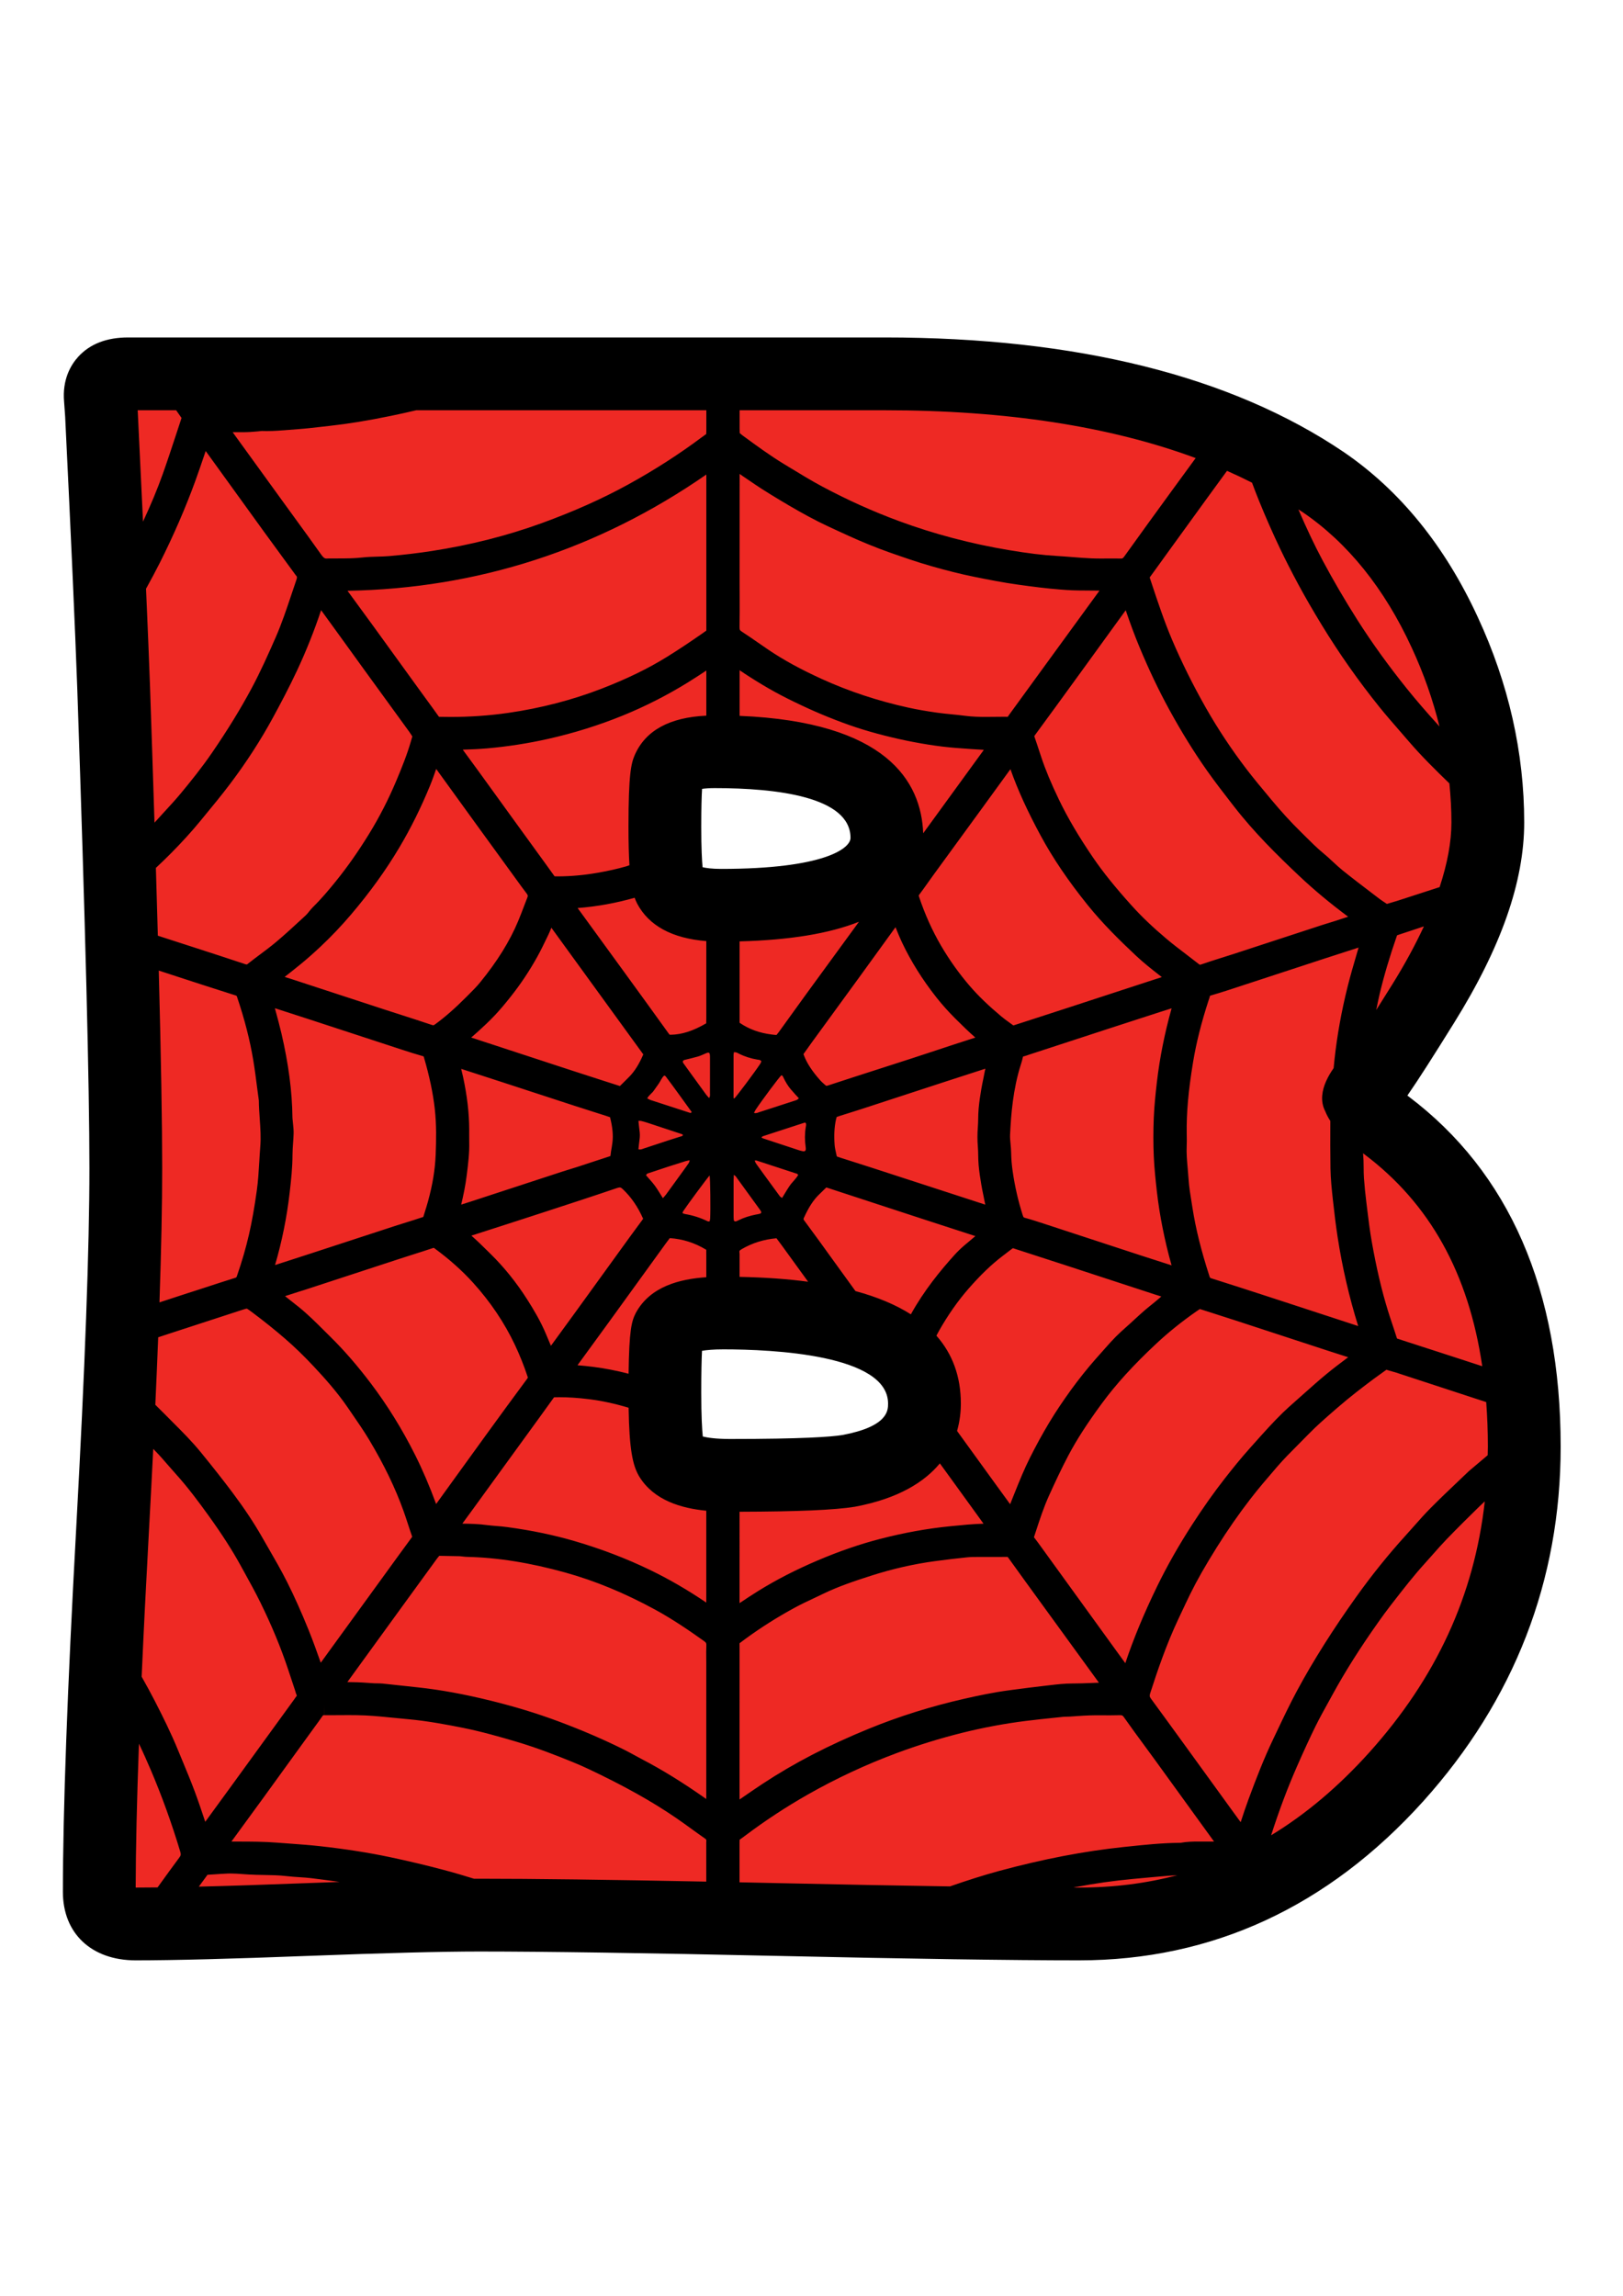 <?xml version="1.0" encoding="utf-8"?>
<!-- Generator: Adobe Illustrator 16.0.0, SVG Export Plug-In . SVG Version: 6.00 Build 0)  -->
<!DOCTYPE svg PUBLIC "-//W3C//DTD SVG 1.1//EN" "http://www.w3.org/Graphics/SVG/1.1/DTD/svg11.dtd">
<svg version="1.1" id="Layer_1" xmlns="http://www.w3.org/2000/svg" xmlns:xlink="http://www.w3.org/1999/xlink" x="0px" y="0px"
	 width="595.28px" height="841.89px" viewBox="0 0 595.28 841.89" enable-background="new 0 0 595.28 841.89" xml:space="preserve">
<g>
	<path fill="#EE2924" d="M559.068,530.505c0,45.921-15.666,86.299-46.998,121.142c-32.41,35.929-71.171,53.889-116.279,53.889
		c-24.581,0-61.318-0.539-110.202-1.625c-48.89-1.073-85.488-1.616-109.797-1.616c-14.048,0-35.117,0.543-63.206,1.616
		c-28.094,1.086-49.023,1.625-62.799,1.625c-8.913,0-13.37-3.915-13.37-11.752c0-29.438,1.621-73.669,4.864-132.688
		c3.241-59.011,4.861-103.247,4.861-132.689c0-30.789-1.488-89.539-4.458-176.242c-0.81-22.417-2.298-55.774-4.458-100.075
		l-0.404-5.669c-0.545-6.212,2.834-9.323,10.129-9.323h277.533c68.064,0,121.68,13.242,160.845,39.708
		c18.638,12.699,33.491,31.063,44.57,55.101c10.53,22.691,15.796,45.921,15.796,69.686c0,18.911-7.897,41.06-23.698,66.448
		c-15.802,25.389-23.699,36.603-23.699,33.626c0,2.164,3.371,5.813,10.127,10.939C542.187,437.994,559.068,477.294,559.068,530.505z
		 M325.293,307.265c0-21.066-21.066-31.606-63.203-31.606c-9.458,0-15.13,2.167-17.018,6.486c-0.81,1.89-1.214,8.91-1.214,21.066
		c0,11.891,0.536,19.186,1.62,21.879c2.431,4.597,8.774,6.891,19.042,6.891C305.039,331.98,325.293,323.743,325.293,307.265z
		 M339.069,514.704c0-22.144-24.581-33.222-73.738-33.222c-11.344,0-18.1,2.024-20.259,6.073c-0.81,1.625-1.214,9.323-1.214,23.095
		c0,13.512,0.671,21.475,2.024,23.903c2.698,4.327,9.99,6.482,21.879,6.482c22.144,0,36.6-0.534,43.352-1.616
		C329.75,535.909,339.069,527.668,339.069,514.704z"/>
	<path fill-rule="evenodd" clip-rule="evenodd" d="M516.493,401.974c-0.096-0.074-0.2-0.152-0.296-0.226
		c4.137-5.956,9.55-14.476,17.131-26.658c17.304-27.8,25.715-51.842,25.715-73.5c0-25.611-5.73-50.948-17.021-75.272
		c-12.057-26.153-28.6-46.525-49.219-60.575c-41.233-27.866-97.868-41.994-168.317-41.994H46.952
		c-7.814,0-13.946,2.372-18.226,7.047c-2.778,3.032-5.935,8.402-5.215,16.569l0.384,5.37c2.155,44.218,3.654,77.827,4.451,99.879
		c2.952,86.212,4.449,145.357,4.449,175.79c0,29.069-1.629,73.461-4.842,131.955c-3.241,58.976-4.883,103.867-4.883,133.423
		c0,15.244,10.487,25.098,26.716,25.098c13.916,0,35.218-0.552,63.31-1.634c27.922-1.068,49.014-1.607,62.695-1.607
		c23.866,0,60.709,0.539,109.502,1.616c48.689,1.078,85.864,1.625,110.498,1.625c48.836,0,91.29-19.615,126.202-58.312
		c33.461-37.206,50.422-80.968,50.422-130.064C572.415,473.123,553.586,429.87,516.493,401.974z M543.654,501.006
		c-3.854-1.251-7.707-2.511-11.564-3.767l-17.561-5.687l-0.573-0.2c-0.435-0.152-0.878-0.304-1.538-0.495
		c0,0-0.052-0.065-0.113-0.261c-0.508-1.634-1.051-3.263-1.594-4.888s-1.086-3.245-1.595-4.883
		c-2.337-7.538-4.31-15.944-6.021-25.702c-0.678-3.849-1.164-7.846-1.638-11.713l-0.305-2.454c-0.387-3.098-0.682-6.117-0.891-8.976
		c-0.086-1.229-0.095-2.464-0.104-3.697c-0.005-0.921-0.014-1.843-0.048-2.768c-0.03-0.791-0.092-1.577-0.152-2.365
		c-0.004-0.079-0.004-0.159-0.009-0.237c0.152,0.119,0.296,0.237,0.452,0.356C524.408,441.322,538.658,466.937,543.654,501.006z
		 M510.667,360.984c-2.202,3.549-4.14,6.617-5.899,9.399c0.404-1.929,0.769-3.858,1.229-5.785c1.607-6.756,3.675-13.75,6.395-21.56
		c0,0,0.113-0.1,0.513-0.228c2.285-0.741,4.562-1.501,6.838-2.259c0.839-0.278,1.678-0.554,2.512-0.832
		C519.1,346.484,515.294,353.553,510.667,360.984z M477.814,187.831c16.518,11.256,29.964,27.965,39.978,49.692
		c4.405,9.493,7.772,19.142,10.179,28.884c-0.008-0.016-0.025-0.028-0.039-0.044c-4.778-5.263-8.559-9.646-11.891-13.793
		c-6.916-8.611-12.886-16.896-18.238-25.324c-4.544-7.149-8.832-14.493-12.746-21.831c-2.963-5.554-5.817-11.589-8.837-18.605
		C476.741,187.157,477.297,187.479,477.814,187.831z M450.04,172.662c3.137,1.382,6.187,2.831,9.167,4.338
		c0.852,2.283,1.698,4.486,2.546,6.578c2.485,6.122,5.126,12.112,7.851,17.808c1.868,3.91,3.966,8.028,6.416,12.595
		c2.485,4.635,5.361,9.621,8.789,15.24c6.339,10.396,13.473,20.534,21.197,30.129c2.337,2.897,4.801,5.726,7.186,8.458
		c1.164,1.342,2.337,2.683,3.493,4.036c4.7,5.487,9.861,10.542,14.919,15.447c0.469,4.755,0.747,9.523,0.747,14.3
		c0,7.19-1.503,15.141-4.327,23.719c-5.188,1.689-10.384,3.375-15.579,5.05c-0.678,0.217-1.364,0.413-2.051,0.608
		c-0.591,0.165-1.182,0.333-1.712,0.511c-0.348-0.237-0.699-0.469-1.051-0.702c-0.557-0.367-1.117-0.732-1.643-1.134l-2.819-2.148
		c-3.528-2.685-7.173-5.461-10.666-8.268c-1.208-0.969-2.363-2.04-3.58-3.171c-1.203-1.119-2.411-2.235-3.675-3.273
		c-2.189-1.797-4.188-3.793-6.309-5.904c-0.678-0.682-1.364-1.364-2.051-2.038c-3.397-3.328-6.803-7.053-10.418-11.382l-1.064-1.28
		c-2.724-3.265-5.543-6.64-8.146-10.04c-5.548-7.25-10.592-14.865-15.006-22.63c-4.679-8.248-8.837-16.615-12.352-24.87
		c-2.906-6.832-5.3-14.05-7.615-21.032l-0.613-1.842c0.865-1.158,1.708-2.335,2.551-3.513l4.04-5.602
		c4.87-6.729,9.74-13.459,14.623-20.182C445.266,179.194,447.65,175.927,450.04,172.662z M486.086,407.548
		c0.474,1.203,1.108,2.37,1.847,3.519v0.723c-0.018,5.48-0.039,11.148,0.052,16.733c0.065,3.866,0.479,7.672,0.873,11.355
		c0.596,5.518,1.135,9.758,1.747,13.746c1.707,11.088,4.244,22.053,7.546,32.653l-7.125-2.333
		c-6.873-2.255-13.745-4.505-20.623-6.747l-2.741-0.895c-7.785-2.537-15.57-5.075-23.382-7.533
		c-0.426-0.131-0.478-0.148-0.695-0.804c-3.027-9.354-5-17.287-6.208-24.981l-0.317-1.994c-0.486-2.979-0.942-5.8-1.125-8.628
		c-0.082-1.272-0.195-2.541-0.309-3.814c-0.261-2.91-0.504-5.66-0.373-8.387c0.061-1.262,0.039-2.531,0.017-3.797l-0.009-0.654
		c-0.121-7.579,0.592-15.618,2.303-26.064c1.169-7.146,3.055-14.649,5.761-22.945l0.122-0.341c0.139-0.378,0.27-0.758,0.321-1.167
		c0.005,0,0.091-0.063,0.343-0.137c2.229-0.654,4.445-1.338,6.652-2.059l35.06-11.485c4.153-1.355,8.311-2.695,12.478-4.031
		c-0.235,0.788-0.461,1.577-0.695,2.365c-1.156,3.943-2.351,8.02-3.367,12.106c-2.216,8.878-3.814,17.762-4.757,26.408
		c-0.122,1.11-0.222,2.223-0.339,3.334c-2.047,2.937-3.893,6.454-4.188,10.04l0,0c0,0.004,0,0.009,0,0.013v0.013
		C484.791,403.716,485.108,405.671,486.086,407.548z M271.248,554.373c21.314-0.061,34.79-0.625,42.332-1.842
		c16.006-3.006,25.516-9.105,31.142-15.892l3.71,5.108c0,0,8.264,11.404,12.308,17.005c-3.971,0.112-7.894,0.504-11.717,0.886
		l-0.53,0.053c-8.394,0.834-17.034,2.394-25.692,4.644c-7.556,1.96-15.054,4.549-22.931,7.903
		c-7.933,3.38-14.993,7.003-21.585,11.069c-2.383,1.469-4.709,3.023-7.038,4.579L271.248,554.373z M259.064,231.254
		c-0.337,0.256-0.884,0.634-1.417,1.006l-0.326,0.226c-4.853,3.374-8.921,6.063-12.801,8.463
		c-6.808,4.217-14.58,7.996-23.757,11.552c-10.796,4.186-22.341,7.184-34.311,8.913c-6.873,0.993-14.009,1.497-21.208,1.497
		c-1.129,0-2.264-0.011-3.586-0.042l-0.489-0.008l-0.165,0.002c-0.02-0.026-0.043-0.059-0.069-0.095
		c-1.395-1.981-2.826-3.938-4.258-5.896l-2.107-2.892c0,0-14.024-19.385-18.082-24.976c-1.812-2.492-7.842-10.724-9.032-12.356
		c47.739-0.834,91.957-15.158,131.607-42.628C259.064,174.02,259.07,230.937,259.064,231.254z M423.644,430.543
		c0.373,3.932,0.859,8.585,1.611,13.299c0.674,4.223,1.56,8.658,2.628,13.181c0.557,2.363,1.174,4.648,1.834,7.003l-0.122-0.043
		c-3.728-1.194-7.455-2.39-11.178-3.605l-35.916-11.766c-2.15-0.703-4.375-1.429-6.639-2.041c-0.378-0.096-0.486-0.131-0.738-0.908
		c-1.659-5.175-2.902-10.583-3.692-16.07c-0.344-2.377-0.53-4.627-0.565-6.886c-0.021-1.063-0.117-2.125-0.217-3.187
		c-0.117-1.214-0.226-2.359-0.179-3.399c0.361-7.662,1.1-16.687,3.885-25.537l0.108-0.337c0.27-0.858,0.538-1.723,0.712-2.606
		c0.018-0.096,0.039-0.163,0.044-0.189c0.044-0.02,0.117-0.045,0.23-0.069c0.491-0.111,0.973-0.273,1.451-0.447l0.396-0.139
		l29.06-9.493c6.343-2.07,12.69-4.129,19.042-6.176c1.442-0.465,2.885-0.923,4.322-1.373c-0.66,2.381-1.285,4.69-1.838,7.047
		c-1.072,4.555-1.954,8.989-2.623,13.179c-0.773,4.833-1.277,9.647-1.625,13.3c-0.404,4.277-0.604,8.778-0.604,13.761
		C423.026,421.819,423.227,426.238,423.644,430.543z M427.753,344.199c-4.931-4.16-9.05-8.09-12.59-12.013
		c-6.144-6.814-10.527-12.258-14.216-17.649c-5.23-7.655-9.332-14.617-12.542-21.286c-2.89-6.006-4.953-10.968-6.495-15.612
		l-0.699-2.122c-0.596-1.814-1.195-3.63-1.829-5.433l0.034-0.26c5.031-6.828,10.01-13.689,14.993-20.552l2.099-2.889
		c5.465-7.529,10.922-15.066,16.379-22.604c1.707,5.026,3.301,9.304,4.948,13.27c3.506,8.439,7.111,16.022,11.03,23.184
		c4.496,8.211,9.011,15.508,13.798,22.305c2.92,4.145,6.057,8.185,9.084,12.093l0.848,1.088c7.386,9.532,15.892,17.917,23.99,25.556
		c5.353,5.044,11.226,9.942,17.882,14.895c-1.643,0.541-3.284,1.078-4.936,1.612c-0.704,0.23-1.416,0.443-2.129,0.658
		c-0.804,0.243-1.607,0.486-2.406,0.747l-32.81,10.733c-1.408,0.456-2.815,0.897-4.223,1.338c-2.477,0.778-4.953,1.553-7.395,2.413
		c-0.287,0.1-0.422,0.106-0.456,0.106c-0.039,0-0.188-0.067-0.422-0.25c-1.464-1.153-2.945-2.285-4.432-3.415
		C432.754,348.207,430.16,346.232,427.753,344.199z M381.715,306.474c4.479,8.276,10.105,16.585,17.208,25.4
		c5.613,6.968,11.878,13.083,17.809,18.655c2.724,2.563,5.665,4.864,8.511,7.088c0.295,0.234,0.595,0.467,0.895,0.699
		c-0.46,0.147-4.865,1.575-4.865,1.575l-29.316,9.578c-4.545,1.481-19.056,6.182-19.056,6.182s-0.938,0.289-1.225,0.389
		c-0.478-0.354-0.956-0.702-1.442-1.049c-0.999-0.721-1.999-1.44-2.938-2.224c-4.77-3.997-8.428-7.518-11.508-11.085
		c-3.953-4.577-7.529-9.578-10.622-14.867c-3.232-5.522-5.961-11.584-8.099-18.017c-0.104-0.324-0.1-0.452-0.009-0.573
		c1.1-1.475,2.164-2.972,3.232-4.469c0.722-1.017,1.451-2.037,2.181-3.047l17.856-24.496l10.278-14.148
		C373.247,289.581,376.827,297.433,381.715,306.474z M358.663,420.616c0.082,0.997,0.1,2.001,0.117,3.002
		c0.026,1.199,0.052,2.398,0.156,3.593c0.213,2.433,0.591,4.84,0.965,7.072c0.217,1.304,0.482,2.603,0.751,3.902
		c0.179,0.873,0.361,1.746,0.526,2.623c0.056,0.322,0.121,0.635,0.199,0.947c-5.239-1.694-41.889-13.624-41.889-13.624
		c-2.32-0.756-4.645-1.49-6.969-2.229l-4.093-1.304c0,0-1.247-0.43-1.503-0.515c-0.083-0.394-0.17-0.784-0.261-1.177
		c-0.239-1.061-0.465-2.06-0.534-2.968c-0.274-3.561-0.117-6.636,0.499-9.412c0.065-0.311,0.152-0.617,0.252-0.923
		c0.443-0.161,0.887-0.313,1.33-0.454l2.858-0.895c1.573-0.489,3.146-0.979,4.709-1.49l30.316-9.907
		c5.101-1.664,10.209-3.317,15.322-4.964c-0.091,0.363-0.169,0.726-0.238,1.091c-0.165,0.886-0.348,1.771-0.526,2.654
		c-0.269,1.288-0.534,2.579-0.751,3.873c-0.369,2.211-0.743,4.599-0.96,7.071c-0.109,1.21-0.135,2.426-0.161,3.643
		c-0.018,0.991-0.039,1.979-0.117,2.967C358.459,415.742,358.459,418.17,358.663,420.616z M334.086,481.978
		c-5.525-3.511-12.303-6.352-20.318-8.524c-4.375-6.047-8.033-11.096-8.033-11.096c-3.545-4.927-7.092-9.849-10.709-14.719
		c-0.404-0.539-0.389-0.573-0.137-1.125c1.755-3.862,3.462-6.478,5.537-8.48c0,0,2.188-2.138,2.652-2.585
		c0.174,0.057,27.828,9.114,35.353,11.569c4.162,1.359,19.315,6.273,19.315,6.273c-1.395,1.16-2.789,2.324-4.166,3.51
		c-1.273,1.1-2.464,2.255-3.532,3.445C345.034,465.79,338.947,473.176,334.086,481.978z M233.136,481.586
		c-1.447,2.894-2.387,6.065-2.585,22.184c-4.221-1.104-8.535-1.964-12.938-2.524c-1.927-0.248-3.864-0.431-5.802-0.604
		c0,0,8.706-11.938,11.217-15.396c3.358-4.631,6.708-9.262,10.055-13.894l11.106-15.354c0.482-0.664,0.974-1.32,1.473-1.972
		c4.77,0.33,9.123,1.716,13.296,4.231c0.031,0.017,0.059,0.034,0.085,0.052c-0.013,0.417-0.006,0.834,0.002,1.251l0.009,0.582
		c0,0,0,3.25,0,8.225C249.352,469.031,238.395,471.716,233.136,481.586z M172.088,415.811l0.004-1.823
		c-0.021-5.887-0.756-12.114-2.239-19.033c-0.215-1.001-0.454-1.997-0.704-2.991c4.727,1.521,9.454,3.054,14.176,4.594l27.805,9.076
		c2.353,0.765,4.709,1.512,7.068,2.259l3.993,1.271c0,0,1.277,0.437,1.557,0.53c0.923,3.682,1.197,6.519,0.886,9.173
		c-0.13,1.102-0.323,2.196-0.515,3.291l-0.222,1.746c0,0-0.096,0.072-0.371,0.157c-2.42,0.769-4.829,1.568-7.238,2.367
		c-1.518,0.504-3.037,1.008-4.56,1.503c-0.847,0.274-1.698,0.53-2.548,0.791c-0.915,0.278-1.829,0.557-2.737,0.852l-33.807,11.062
		c-1.162,0.382-2.324,0.747-3.486,1.107c0.813-3.394,1.568-6.99,2.033-10.744l0.089-0.717c0.454-3.662,0.925-7.455,0.828-11.365
		C172.075,417.883,172.081,416.847,172.088,415.811z M107.535,412.772c0,0-0.146-1.551-0.18-1.868
		c-0.043-0.384-0.091-0.771-0.095-1.16c-0.113-9.543-1.434-19.611-4.036-30.781c-0.687-2.952-1.486-5.878-2.283-8.804
		c-0.039-0.146-0.08-0.291-0.119-0.438l0.243,0.078c4.314,1.39,8.628,2.78,12.936,4.188l33.574,10.989
		c2.543,0.832,5.096,1.642,7.772,2.398c0.002,0.002,0.065,0.089,0.139,0.35c2.026,6.908,3.33,13.103,3.986,18.94
		c0.645,5.741,0.537,11.474,0.322,16.813c-0.217,5.416-1.136,11.003-2.807,17.072c-0.328,1.194-0.697,2.376-1.064,3.558
		l-0.667,2.159c-0.68,0.204-1.351,0.43-2.022,0.651c-0.43,0.148-0.862,0.296-1.303,0.435l-2.713,0.848
		c-1.453,0.451-2.909,0.903-4.355,1.377l-30.822,10.07c-4.384,1.43-8.77,2.846-13.155,4.258c2.514-8.598,4.308-17.456,5.342-26.384
		c0.571-4.953,1.047-9.432,1.056-14.067c0.004-1.434,0.106-2.865,0.207-4.297c0.083-1.158,0.163-2.313,0.202-3.471
		C107.722,414.631,107.625,413.643,107.535,412.772z M159.608,375.62c-0.217,0.159-0.511,0.348-0.682,0.348
		c-0.074,0-0.248-0.017-0.569-0.126c-3.623-1.227-7.266-2.396-10.907-3.566c-2.059-0.661-4.119-1.321-6.176-1.992l-34.069-11.152
		c-0.93-0.304-1.866-0.597-2.8-0.888c2.038-1.599,4.073-3.2,6.076-4.844c2.264-1.861,4.583-3.912,7.086-6.265
		c3.897-3.66,7.657-7.614,11.176-11.752c6.942-8.165,12.749-16.225,17.751-24.637c4.167-7.01,7.948-14.634,11.237-22.661
		c0.836-2.036,1.558-4.104,2.255-6.106c0.452,0.619,14.673,20.278,14.673,20.278c4.145,5.717,14.632,20.143,14.632,20.143
		c1.279,1.771,2.561,3.541,3.884,5.276c0.508,0.669,0.441,0.94,0.276,1.366l-1.056,2.757c-0.763,2.005-1.525,4.012-2.351,5.993
		c-3.098,7.414-7.672,14.777-13.989,22.513c-1.258,1.542-2.698,2.98-4.223,4.503l-0.78,0.78
		C166.898,369.758,163.262,372.946,159.608,375.62z M233.097,330.068l0.584,1.26c4.31,8.155,12.838,12.773,25.376,13.783
		l-0.002,28.237c0,0.643-0.011,1.282-0.037,1.925c-4.898,2.826-8.937,4.119-13.077,4.186c-0.226-0.002-0.317-0.031-0.319-0.031
		c-0.009-0.002-0.117-0.078-0.315-0.354c-5.361-7.468-10.766-14.908-16.172-22.348c0,0-17.171-23.6-17.271-23.738
		c7.247-0.548,14.183-1.862,20.915-3.771C232.882,329.513,232.988,329.797,233.097,330.068z M295.492,420.555
		c0.043,0.291,0.063,0.589,0.05,0.882c-0.023,0.547-0.397,0.849-0.966,0.75c-0.521-0.094-1.045-0.217-1.549-0.385
		c-4.381-1.436-8.761-2.887-13.138-4.338c-0.161-0.054-0.306-0.169-0.634-0.352c0.276-0.235,0.387-0.394,0.539-0.443
		c5.055-1.655,10.114-3.304,15.175-4.941c0.154-0.05,0.339-0.007,0.498-0.007c0.333,0.554,0.152,1.088,0.069,1.595
		C295.143,415.73,295.141,418.138,295.492,420.555z M234.548,414.493c-0.163-1.102-0.245-2.216-0.378-3.452
		c0.389,0,0.676-0.055,0.932,0.009c0.804,0.202,1.607,0.421,2.392,0.68c4.164,1.366,8.322,2.746,12.479,4.127
		c0.165,0.055,0.313,0.154,0.456,0.226c0.096,0.448-0.25,0.51-0.5,0.589c-1.577,0.51-3.167,0.984-4.74,1.501
		c-3.039,0.993-6.072,2.016-9.11,3.006c-0.55,0.18-1.082,0.513-1.912,0.265c0.132-1.197,0.219-2.313,0.387-3.417
		C234.73,416.841,234.726,415.674,234.548,414.493z M315.058,338.015c-2.255,3.084-15.9,21.774-19.068,26.123
		c-1.686,2.312-3.356,4.636-5.027,6.96c-1.659,2.312-3.321,4.623-4.996,6.925c-0.289,0.395-0.84,1.151-1.164,1.51
		c-0.469-0.004-1.041-0.074-1.777-0.167c-4.456-0.556-8.257-1.936-11.628-4.218c-0.057-0.042-0.104-0.074-0.139-0.102
		c0.021-0.467,0.015-0.938,0.004-1.408c0,0-0.002-13.878-0.002-28.424C289.549,344.742,304.196,342.355,315.058,338.015z
		 M269.052,386.803c0.002-0.284,0.083-0.571,0.139-0.962c0.341,0.03,0.627,0.013,0.879,0.096c0.335,0.108,0.644,0.293,0.963,0.454
		c2.128,1.076,4.381,1.766,6.725,2.174c0.508,0.087,1.083,0.02,1.497,0.632c-0.117,0.265-0.211,0.606-0.396,0.884
		c-2.044,3.1-8.919,12.282-9.532,12.74c-0.021,0.013-0.102-0.046-0.28-0.13C269.047,397.436,269.045,392.121,269.052,386.803z
		 M270.143,447.821c-0.584,0.222-0.96,0.026-1.023-0.557c-0.048-0.474-0.054-0.946-0.054-1.42c-0.004-2.246-0.002-4.497-0.002-6.747
		c0-2.068-0.004-4.141,0.004-6.213c0.002-0.582,0.042-1.169,0.076-2.037c0.393,0.273,0.567,0.343,0.661,0.473
		c2.995,4.11,5.984,8.229,8.964,12.348c0.205,0.277,0.341,0.608,0.472,0.852c-0.122,0.547-0.528,0.556-0.852,0.643
		c-0.4,0.113-0.813,0.165-1.219,0.243c-2.15,0.443-4.247,1.061-6.223,2.042C270.686,447.582,270.418,447.717,270.143,447.821z
		 M277.334,426.737c-0.219-0.313-0.343-0.69-0.552-1.121c0.319-0.03,0.502-0.1,0.649-0.052c4.957,1.611,9.91,3.228,14.86,4.861
		c0.15,0.043,0.256,0.222,0.474,0.417c-0.838,1.503-2.181,2.606-3.132,3.997c-0.962,1.407-1.812,2.897-2.783,4.466
		c-0.333-0.252-0.656-0.396-0.84-0.647c-1.901-2.567-3.778-5.156-5.659-7.746C279.337,429.526,278.325,428.141,277.334,426.737z
		 M276.542,408.119c0.252-0.486,0.406-0.858,0.625-1.188c2.298-3.464,8.555-11.841,9.397-12.599
		c0.525,0.033,0.625,0.493,0.795,0.845c0.721,1.495,1.549,2.922,2.615,4.201c0.567,0.676,1.162,1.332,1.753,1.992
		c0.389,0.43,0.793,0.852,1.28,1.377c-0.287,0.243-0.467,0.472-0.702,0.578c-0.428,0.195-0.889,0.323-1.336,0.471
		c-4.155,1.349-8.311,2.702-12.473,4.038C277.954,408.008,277.428,408.352,276.542,408.119z M260.404,387.346
		c0.011,0.237,0.006,0.474,0.006,0.71c0.002,4.262,0.006,8.521-0.006,12.781c0,0.561,0.141,1.168-0.326,1.818
		c-0.404-0.457-0.771-0.815-1.071-1.228c-2.126-2.915-4.24-5.839-6.356-8.763c-0.658-0.91-1.333-1.81-1.97-2.735
		c-0.45-0.649-0.256-1.082,0.541-1.282c1.601-0.408,3.221-0.758,4.807-1.225c0.956-0.282,1.868-0.728,2.791-1.127
		C260.083,385.752,260.346,385.919,260.404,387.346z M253.694,407.782c-0.263,0.474-0.565,0.326-0.821,0.244
		c-4.777-1.542-9.549-3.091-14.315-4.653c-0.374-0.122-0.706-0.356-1.162-0.593c0.597-1.165,1.66-1.792,2.331-2.737
		c0.647-0.915,1.306-1.823,1.944-2.746c0.658-0.949,1.027-2.101,1.953-2.885c0.224,0.118,0.426,0.159,0.519,0.283
		C247.405,399.022,250.549,403.434,253.694,407.782z M238.128,430.131c2.292-0.773,4.588-1.538,6.89-2.285
		c2.129-0.695,4.271-1.364,6.411-2.033c0.43-0.131,0.882-0.191,1.524-0.335c-0.139,0.465-0.158,0.756-0.302,0.969
		c-0.591,0.878-1.216,1.742-1.838,2.603c-2.179,3.011-4.357,6.021-6.549,9.023c-0.302,0.417-0.674,0.777-1.136,1.303
		c-1.08-1.698-1.916-3.188-2.924-4.553c-1.003-1.359-2.183-2.589-3.246-3.827C237.183,430.33,237.696,430.278,238.128,430.131z
		 M250.577,444.167c1.245-1.938,8.643-11.96,9.697-13.115c0.25,1.473,0.375,12.425,0.2,15.757c-0.02,0.344-0.119,0.683-0.195,1.1
		c-0.285-0.018-0.537,0.034-0.721-0.053c-2.622-1.285-5.37-2.159-8.244-2.649c-0.287-0.048-0.561-0.165-0.836-0.261
		c-0.043-0.018-0.069-0.087-0.163-0.213C250.388,444.571,250.458,444.354,250.577,444.167z M271.213,459.277
		c-0.063-0.517-0.083-0.674,0.884-1.238c3.877-2.241,8.035-3.541,12.697-3.958c0.652,0.848,1.295,1.717,1.99,2.677
		c3.207,4.418,6.413,8.841,9.617,13.264c-7.603-1.017-16.005-1.599-25.144-1.781l0.002-7.481
		C271.274,460.264,271.276,459.769,271.213,459.277z M294.729,386.657c-0.013-0.041-0.026-0.076-0.034-0.106
		c0.488-0.669,0.966-1.349,1.444-2.026c0.463-0.656,0.925-1.312,1.396-1.959c0,0,14.246-19.539,17.834-24.479
		c2.819-3.884,13.086-18.073,13.086-18.073c0.009,0.024,0.018,0.048,0.026,0.074c0.769,1.881,1.563,3.828,2.467,5.739
		c3.207,6.762,7.395,13.444,12.443,19.856c2.076,2.637,4.414,5.259,6.955,7.79c2.533,2.524,4.922,4.868,7.386,7.016
		c-0.491,0.156-7.668,2.48-7.668,2.48l-6.69,2.207c-3.016,0.997-6.035,1.997-9.063,2.979l-10.979,3.539
		c-6.539,2.105-13.081,4.208-19.606,6.356c-0.335,0.11-0.521,0.126-0.604,0.126c-0.05,0-0.135,0-0.385-0.224l-0.432-0.383
		c-0.476-0.421-0.958-0.836-1.38-1.31C297.777,392.733,295.868,389.772,294.729,386.657z M264.521,318.634
		c-3.415,0-5.565-0.317-6.832-0.617c-0.232-2.441-0.484-6.917-0.484-14.806c0-7.133,0.143-11.399,0.295-13.919
		c1.049-0.156,2.539-0.287,4.59-0.287c22.746,0,49.857,3.171,49.857,18.26C311.947,311.196,302.035,318.634,264.521,318.634z
		 M224.458,370.831c3.777,5.215,7.557,10.431,11.491,15.827c-1.564,3.613-3.137,6.126-5.094,8.142
		c-0.602,0.617-1.217,1.221-1.829,1.825c-0.53,0.521-1.06,1.041-1.655,1.636l-5.928-1.901c-3.834-1.233-7.67-2.47-11.498-3.721
		c0,0-36.941-12.106-37.124-12.162c0.739-0.63,1.458-1.258,2.164-1.895c2.103-1.896,4.34-3.962,6.482-6.236
		c1.807-1.92,3.665-4.099,5.841-6.855c1.883-2.385,3.612-4.757,5.137-7.051c1.681-2.524,3.254-5.111,4.679-7.688
		c1.212-2.196,2.298-4.451,3.35-6.632l0.636-1.316c0.421-0.869,0.782-1.738,1.114-2.6
		C203.596,342.088,224.458,370.831,224.458,370.831z M186.383,448.772l3.549-1.143l10.453-3.397
		c8.502-2.771,17.293-5.631,25.915-8.567c0.532-0.178,0.856-0.217,1.034-0.217c0.15,0,0.437,0,1.138,0.669
		c3.035,2.885,5.439,6.378,7.349,10.661c0.03,0.074,0.052,0.13,0.067,0.156c-0.033,0.057-0.083,0.14-0.165,0.248
		c-3.076,4.132-6.091,8.307-9.106,12.481c0,0-13.12,18.151-15.684,21.684c-2.948,4.062-5.904,8.119-8.867,12.168
		c-0.614-1.441-1.221-2.884-1.822-4.326c-1.966-4.71-4.551-9.007-6.823-12.582c-3.96-6.243-8.523-11.912-13.557-16.844l-1.297-1.277
		c-1.831-1.807-3.706-3.657-5.683-5.365C177.381,451.662,181.882,450.219,186.383,448.772z M257.48,495.358
		c1.616-0.278,4.118-0.53,7.851-0.53c18.157,0,60.393,1.938,60.393,19.876c0,2.507,0,8.385-16.727,11.534
		c-4.123,0.665-14.63,1.451-41.235,1.451c-5.216,0-8.305-0.486-9.995-0.908c-0.265-2.593-0.563-7.438-0.563-16.131
		C257.205,502.926,257.337,498.208,257.48,495.358z M338.604,305.579c-0.695-19.09-13.559-40.855-67.335-43.067l0.002-16.735
		c1.247,0.85,2.485,1.675,3.738,2.472c3.363,2.142,6.391,3.949,9.26,5.524c2.809,1.54,5.865,3.082,9.621,4.846
		c3.484,1.64,6.703,3.052,9.845,4.316c3.767,1.521,7.159,2.772,10.361,3.826c3.115,1.027,6.512,2.005,10.379,2.991
		c3.502,0.893,7.033,1.681,10.505,2.341c3.841,0.732,7.329,1.284,10.661,1.686c3.284,0.4,6.595,0.628,9.801,0.852l0.883,0.061
		c1.503,0.104,3.006,0.193,4.531,0.278C360.631,275.276,345.625,295.921,338.604,305.579z M232.804,276.893
		c-1.299,3.032-2.292,6.895-2.292,26.318c0,5.9,0.128,10.453,0.356,14.079c-0.43,0.13-0.819,0.306-1.253,0.43
		c-3.198,0.914-6.684,1.692-10.664,2.38c-4.727,0.817-9.46,1.25-14.149,1.277l-1.397-0.021l-3.072-4.273l-11.606-16.005
		L175.75,283.14c-1.149-1.586-5.168-7.066-6.015-8.23c0.023,0,0.048-0.002,0.069-0.002c2.887-0.098,5.872-0.2,8.843-0.467
		c7.55-0.671,15.069-1.842,22.346-3.473c9.44-2.12,18.686-5.009,27.481-8.591c8.161-3.324,16.161-7.392,23.779-12.091
		c2.3-1.417,4.553-2.904,6.808-4.392v16.546C245.607,263.068,236.749,267.86,232.804,276.893z M133.674,245.731l16.414,22.598
		l0.237,0.347c0.237,0.348,0.678,0.991,0.908,1.38c-0.061,0.234-0.15,0.508-0.248,0.849l-0.215,0.741
		c-1.399,4.944-3.389,9.829-5.305,14.408c-2.911,6.958-6.332,13.642-10.173,19.872c-3.975,6.447-7.948,12.099-12.145,17.28
		c-2.485,3.072-5.209,6.33-8.274,9.345c-0.569,0.56-1.082,1.184-1.588,1.812c-0.354,0.441-0.699,0.888-1.104,1.264l-1.398,1.292
		c-3.122,2.885-6.352,5.874-9.63,8.615c-1.842,1.542-3.751,2.969-5.776,4.483c-1.538,1.149-3.078,2.3-4.579,3.5
		c-0.159,0.124-0.256,0.171-0.282,0.178c-0.048,0-0.23-0.011-0.632-0.146c-6.191-2.07-12.403-4.08-18.614-6.091
		c0,0-6.15-1.99-13.379-4.329c-0.217-7.872-0.456-16.159-0.717-24.859c2.048-1.918,3.945-3.752,5.708-5.537
		c3.96-4.01,7.338-7.723,10.32-11.346l1.323-1.607c3.328-4.032,6.767-8.202,9.988-12.478c5.867-7.785,11.111-15.9,15.583-24.12
		c2.546-4.679,5.856-10.876,8.869-17.317c3.356-7.177,6.315-14.6,8.809-22.106c1.796,2.465,3.584,4.938,5.374,7.407L133.674,245.731
		z M58.234,355.916l4.141,1.354c7.955,2.596,15.911,5.193,23.89,7.716c0.539,0.169,0.55,0.2,0.671,0.564
		c2.77,8.207,4.711,15.777,5.941,23.149c0.567,3.406,1.019,6.925,1.454,10.327c0.2,1.566,0.399,3.134,0.604,4.503
		c0.023,2.3,0.182,4.581,0.334,6.786c0.241,3.469,0.467,6.742,0.207,9.983c-0.152,1.896-0.265,3.795-0.378,5.695
		c-0.219,3.672-0.423,7.143-0.912,10.618c-0.886,6.309-1.792,11.404-2.85,16.031c-1.11,4.866-2.563,9.87-4.438,15.306
		c-0.169,0.49-0.241,0.525-0.645,0.651c-3.808,1.194-7.603,2.433-11.396,3.671l-4.444,1.442l-1.267,0.399
		c0,0-4.716,1.543-10.657,3.484c0.663-19.424,0.999-35.876,0.999-49.192C59.488,412.186,59.064,387.889,58.234,355.916z
		 M58.021,490.396l4.325-1.425c8.513-2.78,17.028-5.561,25.545-8.324c1.086-0.355,2.207-0.717,2.639-0.769
		c0.406,0.195,1.429,0.96,2.189,1.525c4.282,3.206,8.176,6.334,11.906,9.562c3.447,2.984,6.881,6.313,10.498,10.179
		c3.947,4.215,8.502,9.285,12.391,14.967l1.564,2.281c2.153,3.119,4.377,6.352,6.326,9.602c5.446,9.097,9.571,17.639,12.612,26.119
		c0.571,1.59,1.097,3.197,1.621,4.805c0.48,1.473,0.962,2.945,1.54,4.596c0,0-0.03,0.104-0.191,0.322
		c-3.115,4.231-6.197,8.484-9.279,12.737c0,0-22.031,30.377-24.062,33.162c-1.456-4.114-2.846-8.021-4.429-11.935
		c-2.674-6.612-5.248-12.364-7.87-17.582c-2.227-4.427-4.725-8.745-7.142-12.925l-2.19-3.806c-2.935-5.14-6.454-10.427-10.759-16.17
		c-3.415-4.554-7.118-9.263-11.654-14.814c-3.219-3.945-6.808-7.534-10.279-11.001c-0.999-1.003-2.003-2.007-2.993-3.015
		c-1.134-1.151-2.25-2.26-3.358-3.337C57.368,506.48,57.717,498.221,58.021,490.396z M135.933,507.192
		c-4.936-6.513-9.797-12.104-14.858-17.082l-2.253-2.233c-2.869-2.867-5.837-5.821-9.121-8.489c-1.705-1.377-3.43-2.732-5.157-4.083
		c1.151-0.374,5.081-1.639,5.081-1.639s1.649-0.499,2.036-0.625l34.814-11.396c1.638-0.539,3.282-1.061,4.927-1.582
		c2.472-0.782,4.944-1.563,7.401-2.397c0.152-0.053,0.241-0.07,0.28-0.074c0.039,0.018,0.124,0.065,0.258,0.161
		c5.494,4.04,10.129,8.167,14.172,12.634c6.35,7.012,11.52,14.692,15.364,22.843c1.764,3.736,3.319,7.624,4.618,11.565
		c0.1,0.295,0.096,0.412,0.098,0.412c-0.002,0.009-0.037,0.126-0.224,0.374c-4.979,6.712-9.899,13.463-14.811,20.228
		c-3.801,5.235-7.592,10.483-11.378,15.731c0,0-6.958,9.636-7.214,9.992c-2.483-6.717-5.029-12.651-7.735-18.038
		C147.5,524.066,142.018,515.221,135.933,507.192z M173.38,553.53l19.097-26.306c3.554-4.883,7.107-9.762,10.707-14.793
		c0-0.004,0.093-0.034,0.343-0.043c0.571-0.014,1.145-0.018,1.716-0.018c3.254,0,6.728,0.226,10.616,0.704
		c4.916,0.6,9.829,1.694,14.699,3.153c0.243,15.493,1.551,21.027,3.665,24.82l0.337,0.569c5.361,8.593,15.288,11.478,24.487,12.382
		c0.002,12.112,0,26.141-0.004,33.678c-6.927-4.691-13.713-8.619-20.636-11.964c-8.637-4.176-17.93-7.729-27.623-10.566
		c-7.727-2.259-15.831-3.944-24.776-5.152c-1.282-0.178-2.572-0.286-3.864-0.391c-1.16-0.096-2.32-0.183-3.469-0.339
		c-3.08-0.417-6.13-0.504-9.106-0.53C170.039,558.092,173.38,553.53,173.38,553.53z M351.029,524.744
		c1.048-3.662,1.387-7.134,1.387-10.04c0-9.862-3.016-18.155-8.959-24.898c0.309-0.582,0.604-1.177,0.926-1.737
		c3.275-5.796,6.942-11.026,10.887-15.536c4.389-5.014,8.315-8.789,12.365-11.878l3.57-2.736c0.2-0.148,0.313-0.191,0.339-0.2
		l0.196,0.061c0.226,0.096,0.456,0.165,0.769,0.261c0,0,14.598,4.723,18.785,6.091L423.6,474.7c0.782,0.257,1.572,0.5,2.354,0.743
		c-0.261,0.213-0.521,0.43-0.773,0.651c-0.903,0.795-1.837,1.547-2.771,2.303c-0.903,0.729-1.803,1.451-2.681,2.211
		c-1.299,1.126-2.559,2.29-3.827,3.454l-1.503,1.382l-1.495,1.338c-1.247,1.116-2.493,2.233-3.675,3.424
		c-1.36,1.364-2.642,2.806-3.919,4.257l-1.382,1.561c-1.477,1.654-2.954,3.314-4.379,5.013c-1.556,1.864-3.067,3.763-4.536,5.691
		c-1.468,1.925-2.893,3.889-4.274,5.878c-1.391,1.99-2.741,4.006-4.041,6.048c-1.303,2.051-2.545,4.132-3.753,6.234
		c-1.208,2.099-2.363,4.223-3.484,6.364c-1.086,2.077-2.15,4.167-3.137,6.3c-1.017,2.194-1.942,4.432-2.867,6.664
		c-0.548,1.325-1.077,2.659-1.607,3.993l-1.056,2.637c-0.104,0.252-0.2,0.508-0.291,0.765c-1.852-2.537-3.697-5.074-5.539-7.62
		L351.029,524.744z M379.864,561.776c1.542-4.727,3.002-9.192,4.974-13.507c2.029-4.453,4.414-9.619,7.004-14.52
		c3.067-5.8,6.847-11.669,12.251-19.033c5.239-7.142,11.622-14.154,20.094-22.069c4.4-4.11,9.371-8.103,14.784-11.86
		c0.252-0.183,1.121-0.747,1.121-0.747l4.248,1.355c2.998,0.955,5.987,1.911,8.976,2.884l33.579,10.992
		c2.133,0.695,4.271,1.377,6.408,2.059c0.399,0.122,0.79,0.248,1.186,0.374c-0.108,0.078-0.213,0.161-0.321,0.243
		c-2.48,1.859-5.044,3.784-7.507,5.813c-2.803,2.302-5.526,4.73-8.164,7.081l-3.549,3.154c-1.525,1.347-3.046,2.689-4.497,4.109
		c-3.493,3.406-6.751,7.056-9.909,10.584l-1.907,2.128c-3.649,4.058-7.029,8.312-9.567,11.565
		c-3.888,4.979-7.732,10.414-11.751,16.622c-4.948,7.642-9.311,15.327-12.96,22.843c-4.81,9.896-8.628,19.111-11.617,28.057
		c-1.238-1.694-2.468-3.389-3.701-5.092l-27.414-37.875c-0.764-1.051-1.524-2.111-2.397-3.215L379.864,561.776z M271.274,150.442
		h53.211c44.452,0,82.623,5.891,114.06,17.539l-8.663,11.86c-5.856,8.044-11.704,16.087-17.491,24.179
		c-0.561,0.782-0.781,0.81-1.216,0.81h-0.048c-0.891-0.024-1.777-0.03-2.663-0.03l-4.536,0.02c-1.182,0-2.363-0.011-3.545-0.061
		c-2.39-0.102-4.783-0.293-7.177-0.482c-1.873-0.148-3.754-0.297-5.631-0.406c-5.069-0.293-10.509-0.956-17.63-2.153
		c-13.867-2.32-27.422-5.906-40.29-10.657c-9.479-3.498-18.934-7.757-28.104-12.66c-3.951-2.116-7.894-4.516-11.708-6.838
		l-2.201-1.336c-5.207-3.156-10.253-6.855-15.132-10.433c-0.417-0.309-0.819-0.641-1.201-0.984c-0.02-0.6-0.037-1.199-0.037-1.801
		C271.272,154.819,271.272,152.632,271.274,150.442z M271.266,213.522c0,0,0.002-29.477,0.011-39.732
		c0.38,0.276,0.762,0.545,1.151,0.806c0.854,0.571,1.701,1.149,2.548,1.727c1.418,0.967,2.837,1.936,4.281,2.867
		c2.246,1.451,4.536,2.839,6.83,4.219c2.29,1.375,4.59,2.735,6.921,4.042c2.068,1.16,4.529,2.52,7.11,3.819
		c2.148,1.08,4.331,2.09,6.517,3.098l0.978,0.452c2.424,1.119,4.849,2.237,7.299,3.291c2.467,1.058,4.952,2.079,7.455,3.037
		c2.502,0.958,5.03,1.842,7.559,2.715c2.616,0.899,5.231,1.79,7.864,2.609c2.563,0.795,5.144,1.534,7.733,2.231
		c2.589,0.697,5.195,1.355,7.811,1.955c2.607,0.595,5.23,1.123,7.863,1.633c2.707,0.528,5.422,1.043,8.142,1.486
		c2.642,0.432,5.292,0.793,7.942,1.143c2.658,0.345,5.309,0.68,7.968,0.941c2.385,0.234,5.213,0.486,8.08,0.608
		c1.651,0.07,3.307,0.074,4.962,0.078c1.095,0.002,2.189,0.004,3.289,0.028l1.051,0.011l0.639-0.007l-16.214,22.263l-16.865,23.187
		l-0.573,0.826l-1.689-0.011c-1.082,0-2.16,0.013-3.241,0.026c-1.052,0.011-2.103,0.024-3.154,0.024
		c-2.233,0-4.879-0.048-7.542-0.402c-1.655-0.217-3.319-0.384-4.983-0.549c-1.815-0.18-3.636-0.358-5.438-0.617
		c-4.015-0.574-7.308-1.154-10.371-1.827c-11.139-2.441-21.817-5.969-31.736-10.487c-7.776-3.543-13.993-6.94-19.561-10.696
		c-1.269-0.858-2.528-1.729-3.786-2.603c-2.007-1.392-4.019-2.787-6.069-4.116c-0.628-0.406-0.828-0.625-0.808-1.66
		c0.07-3.903,0.057-7.805,0.042-11.708L271.266,213.522z M86.502,158.495c1.244,0,2.487-0.002,3.728-0.018
		c1.036-0.013,2.074-0.096,3.11-0.183l1.056-0.085c0.309-0.021,0.621-0.059,0.932-0.098c0.241-0.03,0.48-0.069,0.75-0.069
		c0,0,0.002,0,0.004,0c0.593,0.024,1.184,0.033,1.772,0.033c2.79,0,5.531-0.226,8.186-0.445c1.021-0.085,2.04-0.167,3.063-0.239
		c2.98-0.211,5.961-0.554,8.841-0.887l3.089-0.352c6.693-0.734,13.74-1.884,22.183-3.617c3.191-0.656,6.354-1.357,9.479-2.094
		h106.375c0,2.559,0.002,4.813,0.002,6.549c0,0.558,0.002,1.599-0.041,2.176c-0.154,0.115-1.217,0.867-1.625,1.173
		c-8.328,6.232-17.426,12.073-27.04,17.356c-9.501,5.222-19.867,9.851-31.693,14.154c-12.649,4.601-26.229,8.04-40.364,10.221
		c-4.816,0.745-9.869,1.347-15.449,1.842c-1.451,0.128-2.904,0.165-4.355,0.208c-1.855,0.05-3.775,0.104-5.729,0.326
		c-2.793,0.322-5.602,0.328-8.576,0.337c-0.964,0.002-1.931,0.004-2.896,0.018l-0.691-0.011c-0.202,0-0.404,0.006-0.847,0.033
		c-0.393,0-0.934,0-1.922-1.393c-3.265-4.611-6.591-9.182-9.917-13.752l-4.307-5.931l-18.284-25.254H86.502z M74.834,167.18
		c0.205-0.596,0.406-1.19,0.608-1.786c3.419,4.727,21.486,29.738,21.486,29.738c2.422,3.347,4.868,6.677,7.312,10.01l3.639,4.974
		c0.241,0.345,0.486,0.688,0.762,1.01c0.282,0.326,0.423,0.489,0.072,1.51c-0.637,1.835-1.251,3.675-1.866,5.518
		c-1.731,5.172-3.519,10.52-5.715,15.531c-2.685,6.128-5.583,12.627-8.887,18.788c-4.008,7.477-8.722,15.153-14.406,23.462
		c-3.775,5.521-7.938,10.672-11.511,14.982c-1.981,2.392-4.155,4.746-6.258,7.023c-1.145,1.238-2.279,2.482-3.406,3.738
		c-0.487-15.527-1.032-32.153-1.643-50c-0.352-9.728-0.838-21.677-1.458-35.79l0.578-1.054c1.371-2.496,2.976-5.455,4.507-8.509
		c5.092-10.148,9.484-20.289,13.055-30.135C72.789,173.201,73.812,170.19,74.834,167.18z M64.595,150.442l0.33,0.454
		c0.45,0.619,0.88,1.247,1.312,1.875l0.348,0.504c-0.03,0.106-1.417,4.301-2.072,6.293c-1.538,4.675-3.128,9.508-4.796,14.202
		c-1.961,5.515-4.371,11.298-7.264,17.517c-0.565-12.217-1.204-25.591-1.914-40.149l-0.048-0.695H64.595z M65.798,681.145
		c-2.437,3.271-4.824,6.582-7.209,9.889c-0.263,0.369-0.528,0.729-0.792,1.099c-2.872,0.03-5.598,0.057-8.009,0.057
		c-0.006,0-0.015,0-0.022,0c0.028-14.137,0.43-31.793,1.195-52.768c1.534,3.193,2.974,6.438,4.286,9.51
		c4.092,9.584,7.75,19.711,10.868,30.094C66.426,680.067,66.315,680.45,65.798,681.145z M66.962,645.824l-1.657-4.005
		c-2.591-6.326-5.596-12.352-8.455-17.926c-1.486-2.897-3.108-5.874-4.894-9.027c0.712-16.136,1.592-33.81,2.65-53.038
		c0.584-10.635,1.114-20.797,1.594-30.507l0.721,0.739c1.577,1.599,3.05,3.297,4.605,5.096c0.938,1.082,1.877,2.168,2.839,3.229
		c4.479,4.948,8.478,10.326,12.132,15.4c4.896,6.804,8.622,12.604,11.724,18.242l1.347,2.446c2.003,3.628,4.075,7.373,5.913,11.113
		c4.195,8.537,7.529,16.583,10.192,24.603l2.572,7.746c0.126,0.383,0.235,0.77,0.346,1.16l0.299,0.687
		c-0.23,0.304-0.445,0.617-0.66,0.93l-0.311,0.452l-23.384,32.21c-3.083,4.24-6.174,8.479-9.256,12.698
		c-0.043-0.135-0.089-0.265-0.132-0.399c-1.16-3.476-2.363-7.073-3.673-10.597C70.058,653.271,68.483,649.482,66.962,645.824z
		 M112.073,690.577c-15.127,0.582-28.159,1.003-39.152,1.272l3.185-4.345l2.422-0.16c1.67-0.117,3.343-0.23,5.016-0.3
		c0.335-0.014,0.669-0.018,1.001-0.018c1.464,0,2.948,0.108,4.521,0.226c0.758,0.053,1.514,0.109,2.272,0.152
		c1.847,0.108,3.697,0.139,5.546,0.17c2.837,0.048,5.518,0.095,8.176,0.408c1.562,0.19,3.134,0.295,4.705,0.396
		c1.412,0.091,2.822,0.178,4.227,0.343c3.525,0.417,7.042,0.908,10.56,1.399C120.549,690.26,116.433,690.407,112.073,690.577z
		 M259.042,690.008c-36.096-0.713-63.485-1.061-83.25-1.061c-0.606,0-1.292,0.009-1.922,0.009
		c-3.561-1.116-7.234-2.207-11.224-3.258c-6.33-1.686-12.947-3.254-19.667-4.675c-7.807-1.646-16.179-2.959-25.595-4.006
		c-3.615-0.404-7.273-0.669-10.809-0.93c-1.595-0.113-3.185-0.23-4.777-0.356c-4.881-0.396-9.771-0.403-14.495-0.408
		c-0.806-0.004-1.612-0.004-2.418-0.009c1.458-1.998,9.356-12.812,11.839-16.227c3.745-5.156,7.479-10.322,11.213-15.488
		l7.203-9.939c1.047-1.43,2.096-2.858,3.104-4.318c0.252-0.365,0.309-0.365,0.667-0.365v-3.701l0.028,3.701l1.786,0.009l7.136-0.035
		c2.075,0,4.149,0.026,6.217,0.122c3.452,0.169,7.001,0.53,10.436,0.873c1.714,0.174,3.428,0.348,5.144,0.5
		c7.025,0.625,14.087,1.964,20.154,3.171c6.719,1.343,13.351,3.241,19.563,5.074c7.636,2.26,14.947,5.136,20.462,7.386
		c2.318,0.947,4.308,1.816,6.091,2.668c12.881,6.091,23.019,11.756,31.903,17.813c1.951,1.329,3.86,2.715,5.771,4.101
		c1.636,1.182,3.273,2.372,4.934,3.523c0.563,0.392,0.554,0.539,0.525,0.93c-0.035,0.47-0.03,0.943-0.02,1.412
		C259.04,676.522,259.042,682.145,259.042,690.008z M259.036,608.132l0.015,1.886c0,0-0.002,36.493-0.011,49.691
		c-8.537-6.013-16.159-10.722-23.756-14.675c-0.869-0.452-1.727-0.926-2.587-1.399c-1.238-0.678-2.479-1.355-3.743-1.989
		c-7.509-3.741-15.377-7.134-24.06-10.375c-7.857-2.937-16.068-5.443-25.103-7.664c-9.619-2.363-18.251-3.936-26.39-4.817
		l-4.006-0.435c-3.032-0.335-6.067-0.665-9.102-0.978c-0.673-0.065-1.354-0.074-2.035-0.078c-0.344,0-0.689,0-1.032-0.021
		c-0.756-0.044-1.512-0.101-2.266-0.152c-1.286-0.087-2.572-0.178-3.854-0.222c-1.234-0.039-2.468-0.065-3.701-0.078
		c1.308-1.808,20.212-27.856,20.212-27.856c4.179-5.757,8.363-11.509,12.553-17.261c0.295-0.404,0.613-0.791,0.954-1.173
		c2.502,0.025,5.003,0.069,7.505,0.139c0.313,0.009,0.623,0.057,0.934,0.096c0.569,0.069,1.136,0.135,1.71,0.147
		c11.287,0.252,23.128,2.142,36.196,5.782c10.833,3.02,21.551,7.447,32.772,13.542c6.578,3.58,12.796,7.863,18.01,11.574
		c0.738,0.529,0.869,0.799,0.825,1.694C259.001,605.047,259.016,606.585,259.036,608.132z M272.673,601.528l0.539-0.399
		c5.656-4.162,11.799-8.055,18.264-11.569c2.225-1.212,4.503-2.285,6.917-3.419c1.119-0.53,2.235-1.057,3.347-1.595
		c5.681-2.768,11.633-4.753,17.732-6.712c7.776-2.498,15.684-4.302,23.49-5.353c4.201-0.565,8.094-1.025,11.908-1.408
		c1.178-0.117,2.398-0.126,3.875-0.126h7.169c1.129,0,2.268-0.004,3.645-0.021c0,0,0.083,0.061,0.23,0.27
		c3.988,5.565,8.02,11.108,12.043,16.648c0,0,20.271,27.899,21.227,29.216c-1.008,0.03-2.024,0.074-3.032,0.117
		c-2.138,0.087-4.274,0.174-6.417,0.174h-0.316c-2.851,0-5.64,0.326-8.342,0.644l-1.416,0.165c-4.084,0.46-8.163,0.99-12.238,1.529
		l-1.16,0.156c-5.766,0.756-11.408,1.964-16.64,3.154c-11.999,2.728-23.69,6.395-34.747,10.908
		c-14.74,6.018-27.485,12.612-38.963,20.176c-2.366,1.56-4.696,3.163-7.029,4.767c-0.504,0.347-1.01,0.694-1.517,1.042
		l-0.002-10.991c0-14.702-0.002-29.395,0.011-44.092l-0.004-1.121c-0.004-0.443-0.02-0.791-0.011-1.082
		C271.565,602.336,272.125,601.928,272.673,601.528z M395.791,692.188c-0.665,0-1.377,0-2.063,0
		c0.391-0.078,0.751-0.156,1.151-0.234c6.494-1.26,13.394-2.242,20.51-2.911l2.12-0.199c1.551-0.152,3.102-0.305,4.653-0.431
		c1.042-0.082,2.085-0.178,3.128-0.273c2.241-0.209,4.374-0.383,6.508-0.474C420.376,690.673,408.398,692.188,395.791,692.188z
		 M439.509,675.314c-1.946,0-4.218,0.035-6.486,0.461c-0.091,0.009-0.187,0.009-0.325,0.009h-0.374
		c-6.313,0.069-12.59,0.729-18.664,1.373l-1.364,0.139c-14.641,1.538-29.624,4.414-45.825,8.793
		c-5.926,1.607-11.974,3.563-18.047,5.67c-18.038-0.27-38.909-0.665-62.541-1.187c-5.033-0.112-9.89-0.217-14.645-0.313v-13.329
		c0-0.873,0-1.772,0.032-2.276c0.185-0.139,1.434-1.034,1.901-1.391c7.349-5.543,15.14-10.661,23.152-15.214
		c10.342-5.874,21.237-10.957,32.386-15.11c7.929-2.954,16.092-5.482,24.26-7.516c7.732-1.92,15.604-3.389,23.386-4.357
		c3.619-0.447,7.242-0.83,10.874-1.203l2.668-0.278c0.399-0.044,0.799-0.048,1.203-0.053c0.422-0.008,0.848-0.017,1.273-0.043
		l2.224-0.156c1-0.069,1.99-0.14,2.989-0.191c1.434-0.078,2.872-0.121,4.31-0.135l5.448,0.018c1.121,0,2.233-0.013,3.519-0.052
		c0.67,0,0.891,0.073,1.339,0.708c2.528,3.597,5.131,7.142,7.732,10.679c1.208,1.642,2.416,3.288,3.615,4.935
		c2.354,3.232,21.73,30.017,21.73,30.017L439.509,675.314z M502.16,642.705c-11.273,12.499-23.221,22.587-35.945,30.315
		c2.924-9.097,6.034-17.395,9.501-25.275c2.633-5.987,4.723-10.514,6.777-14.693c1.451-2.937,3.089-5.896,4.675-8.759l1.616-2.937
		c4.627-8.454,10.079-17.078,16.656-26.366c1.478-2.081,3.067-4.297,4.744-6.447l1.147-1.473c3.558-4.575,7.242-9.307,11.161-13.633
		c0.985-1.087,1.963-2.194,2.94-3.298c1.669-1.898,3.346-3.793,5.097-5.617c4.157-4.314,8.415-8.507,12.034-12.043
		c0.673-0.656,1.351-1.277,2.024-1.912C540.748,585.002,526.789,615.317,502.16,642.705z M541.995,536.734l-2.972,2.503
		c-0.135,0.113-0.265,0.226-0.391,0.348c-1.373,1.32-2.755,2.633-4.137,3.944c-3.223,3.067-6.564,6.239-9.766,9.472
		c-2.182,2.198-4.231,4.518-6.213,6.76c-0.973,1.104-1.946,2.202-2.937,3.288c-6.326,6.96-12.417,14.524-18.108,22.487
		c-4.162,5.817-8.071,11.613-11.612,17.209c-3.854,6.1-7.169,11.738-10.136,17.26c-2.681,4.983-5.131,10.141-7.498,15.128
		l-1.313,2.763c-3.263,6.834-5.965,13.742-9.02,22.014c-1.008,2.72-1.911,5.474-2.819,8.232c-0.009,0.022-0.013,0.048-0.021,0.074
		c-0.917-1.251-1.829-2.502-2.737-3.754l-17.586-24.268c-4.197-5.787-8.394-11.574-12.625-17.335
		c-0.443-0.6-0.548-0.973-0.257-1.872c2.663-8.285,5.97-17.99,10.283-27.136l1.156-2.463c1.06-2.26,2.124-4.527,3.224-6.77
		c2.511-5.108,5.548-10.443,9.84-17.299c3.88-6.187,8.007-12.13,12.277-17.656c2.977-3.862,6.243-7.655,9.406-11.326l0.399-0.469
		c2.407-2.794,4.979-5.37,7.698-8.094c1.226-1.229,2.45-2.459,3.658-3.706c3.094-3.188,6.403-6.061,9.905-9.102l0.938-0.813
		c4.588-3.984,9.458-7.694,13.189-10.475c0.782-0.582,1.573-1.147,2.368-1.712c0.734-0.521,1.464-1.043,2.324-1.668
		c0.687,0.23,1.382,0.426,2.077,0.617c0.521,0.147,1.042,0.286,1.555,0.456l32.966,10.791c0.392,5.271,0.608,10.701,0.608,16.34
		c0,1.052-0.048,2.085-0.065,3.133C544.437,534.671,543.221,535.71,541.995,536.734z"/>
</g>
</svg>
